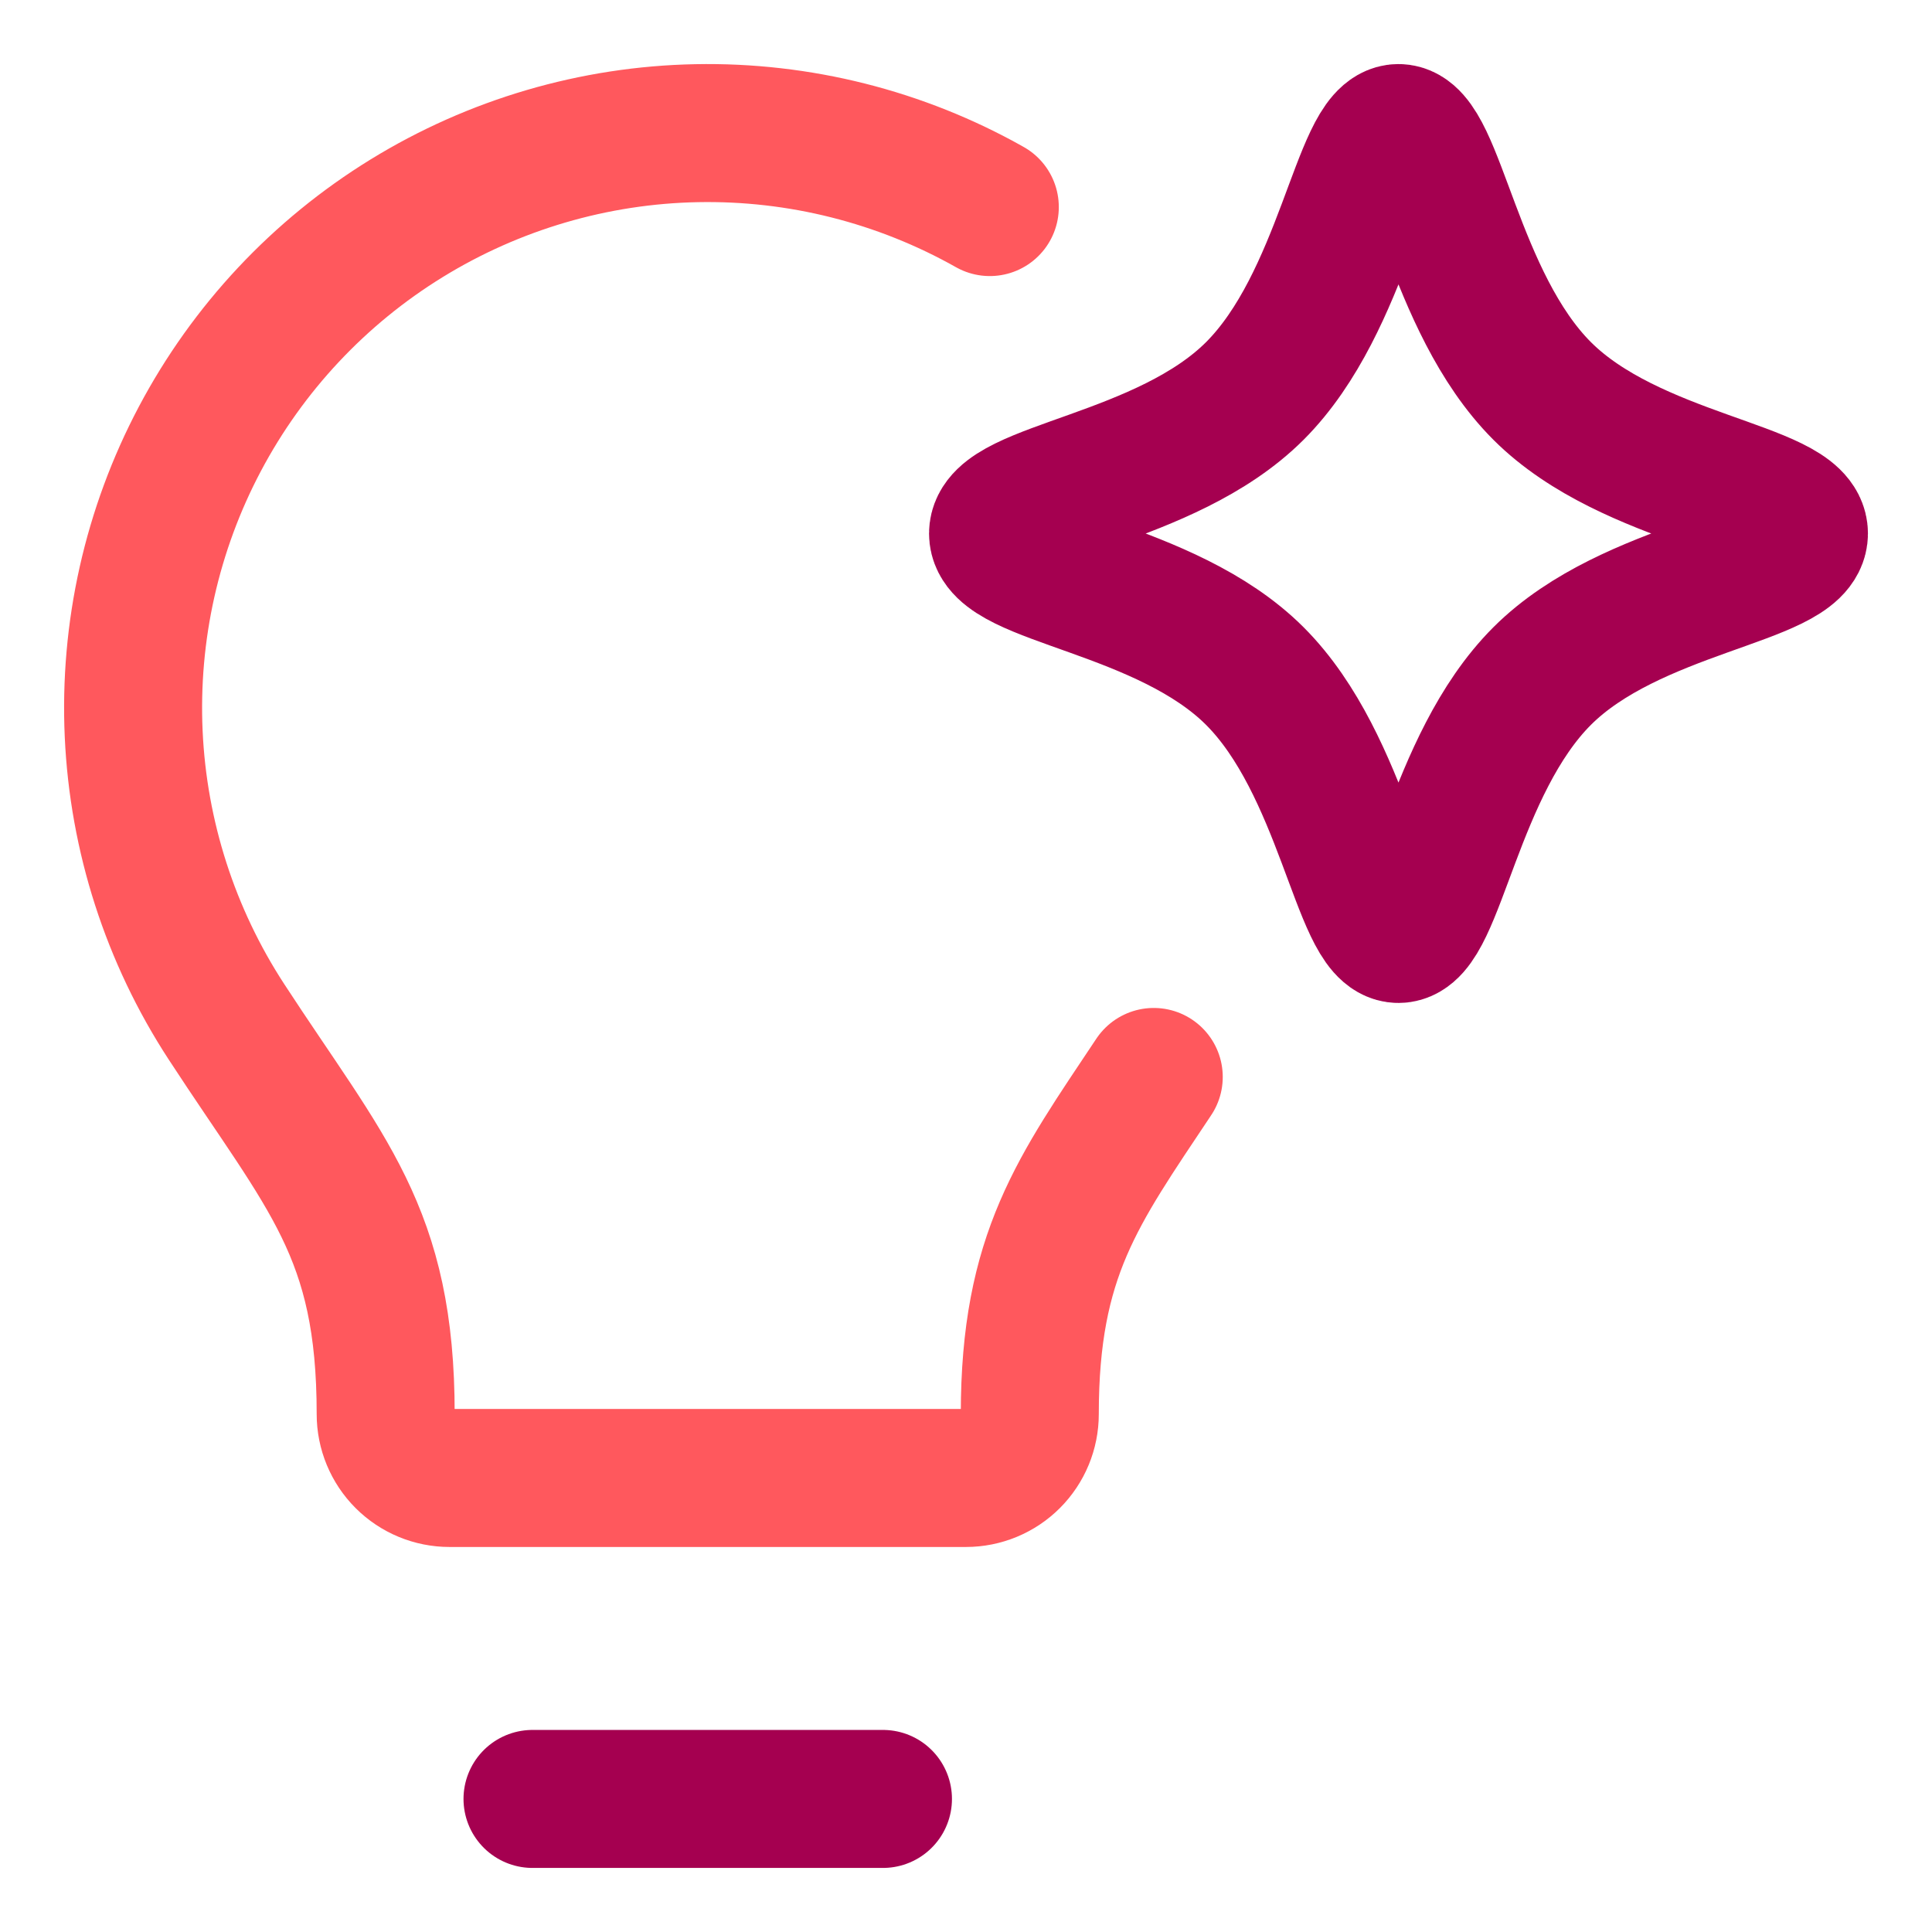 <svg xmlns="http://www.w3.org/2000/svg" fill="none" viewBox="-2 -2 56 56" id="Ai-Technology-Spark--Streamline-Flex-Neon" height="56" width="56">
  <desc>
    Ai Technology Spark Streamline Icon: https://streamlinehq.com
  </desc>
  <g id="ai-technology-spark--lightbulb-idea-bright-lighting-artificial-intelligence-ai">
    <path id="Vector" stroke="#ff585d" stroke-linecap="round" stroke-linejoin="round" d="M26.69 4.002C24.1 2.542 21.166 1.803 18.193 1.86c-2.973 0.057 -5.876 0.91 -8.408 2.468 -2.532 1.558 -4.601 3.766 -5.992 6.394 -1.391 2.628 -2.053 5.58 -1.918 8.551 0.135 2.97 1.063 5.85 2.687 8.341 2.9 4.447 4.617 6.082 4.617 11.375 0 0.491 0.195 0.962 0.542 1.309 0.347 0.347 0.818 0.542 1.309 0.542h14.968c0.491 0 0.962 -0.195 1.309 -0.542 0.347 -0.347 0.542 -0.818 0.542 -1.309 0 -4.621 1.396 -6.472 3.593 -9.773" stroke-width="4"></path>
    <path id="Vector_2" stroke="#a50050" stroke-linecap="round" stroke-linejoin="round" d="m13.435 50.143 10.158 0" stroke-width="4"></path>
    <path id="Vector 2141" stroke="#a50050" stroke-linecap="round" stroke-linejoin="round" d="M34.372 9.332C36.966 6.738 37.454 1.857 38.536 1.857c1.082 0 1.57 4.881 4.164 7.475S50.143 12.202 50.143 13.464s-4.848 1.538 -7.443 4.132S39.618 25.071 38.536 25.071c-1.082 0 -1.57 -4.881 -4.164 -7.475S26.929 14.727 26.929 13.464s4.848 -1.538 7.443 -4.132" stroke-width="4"></path>
  </g>
</svg>